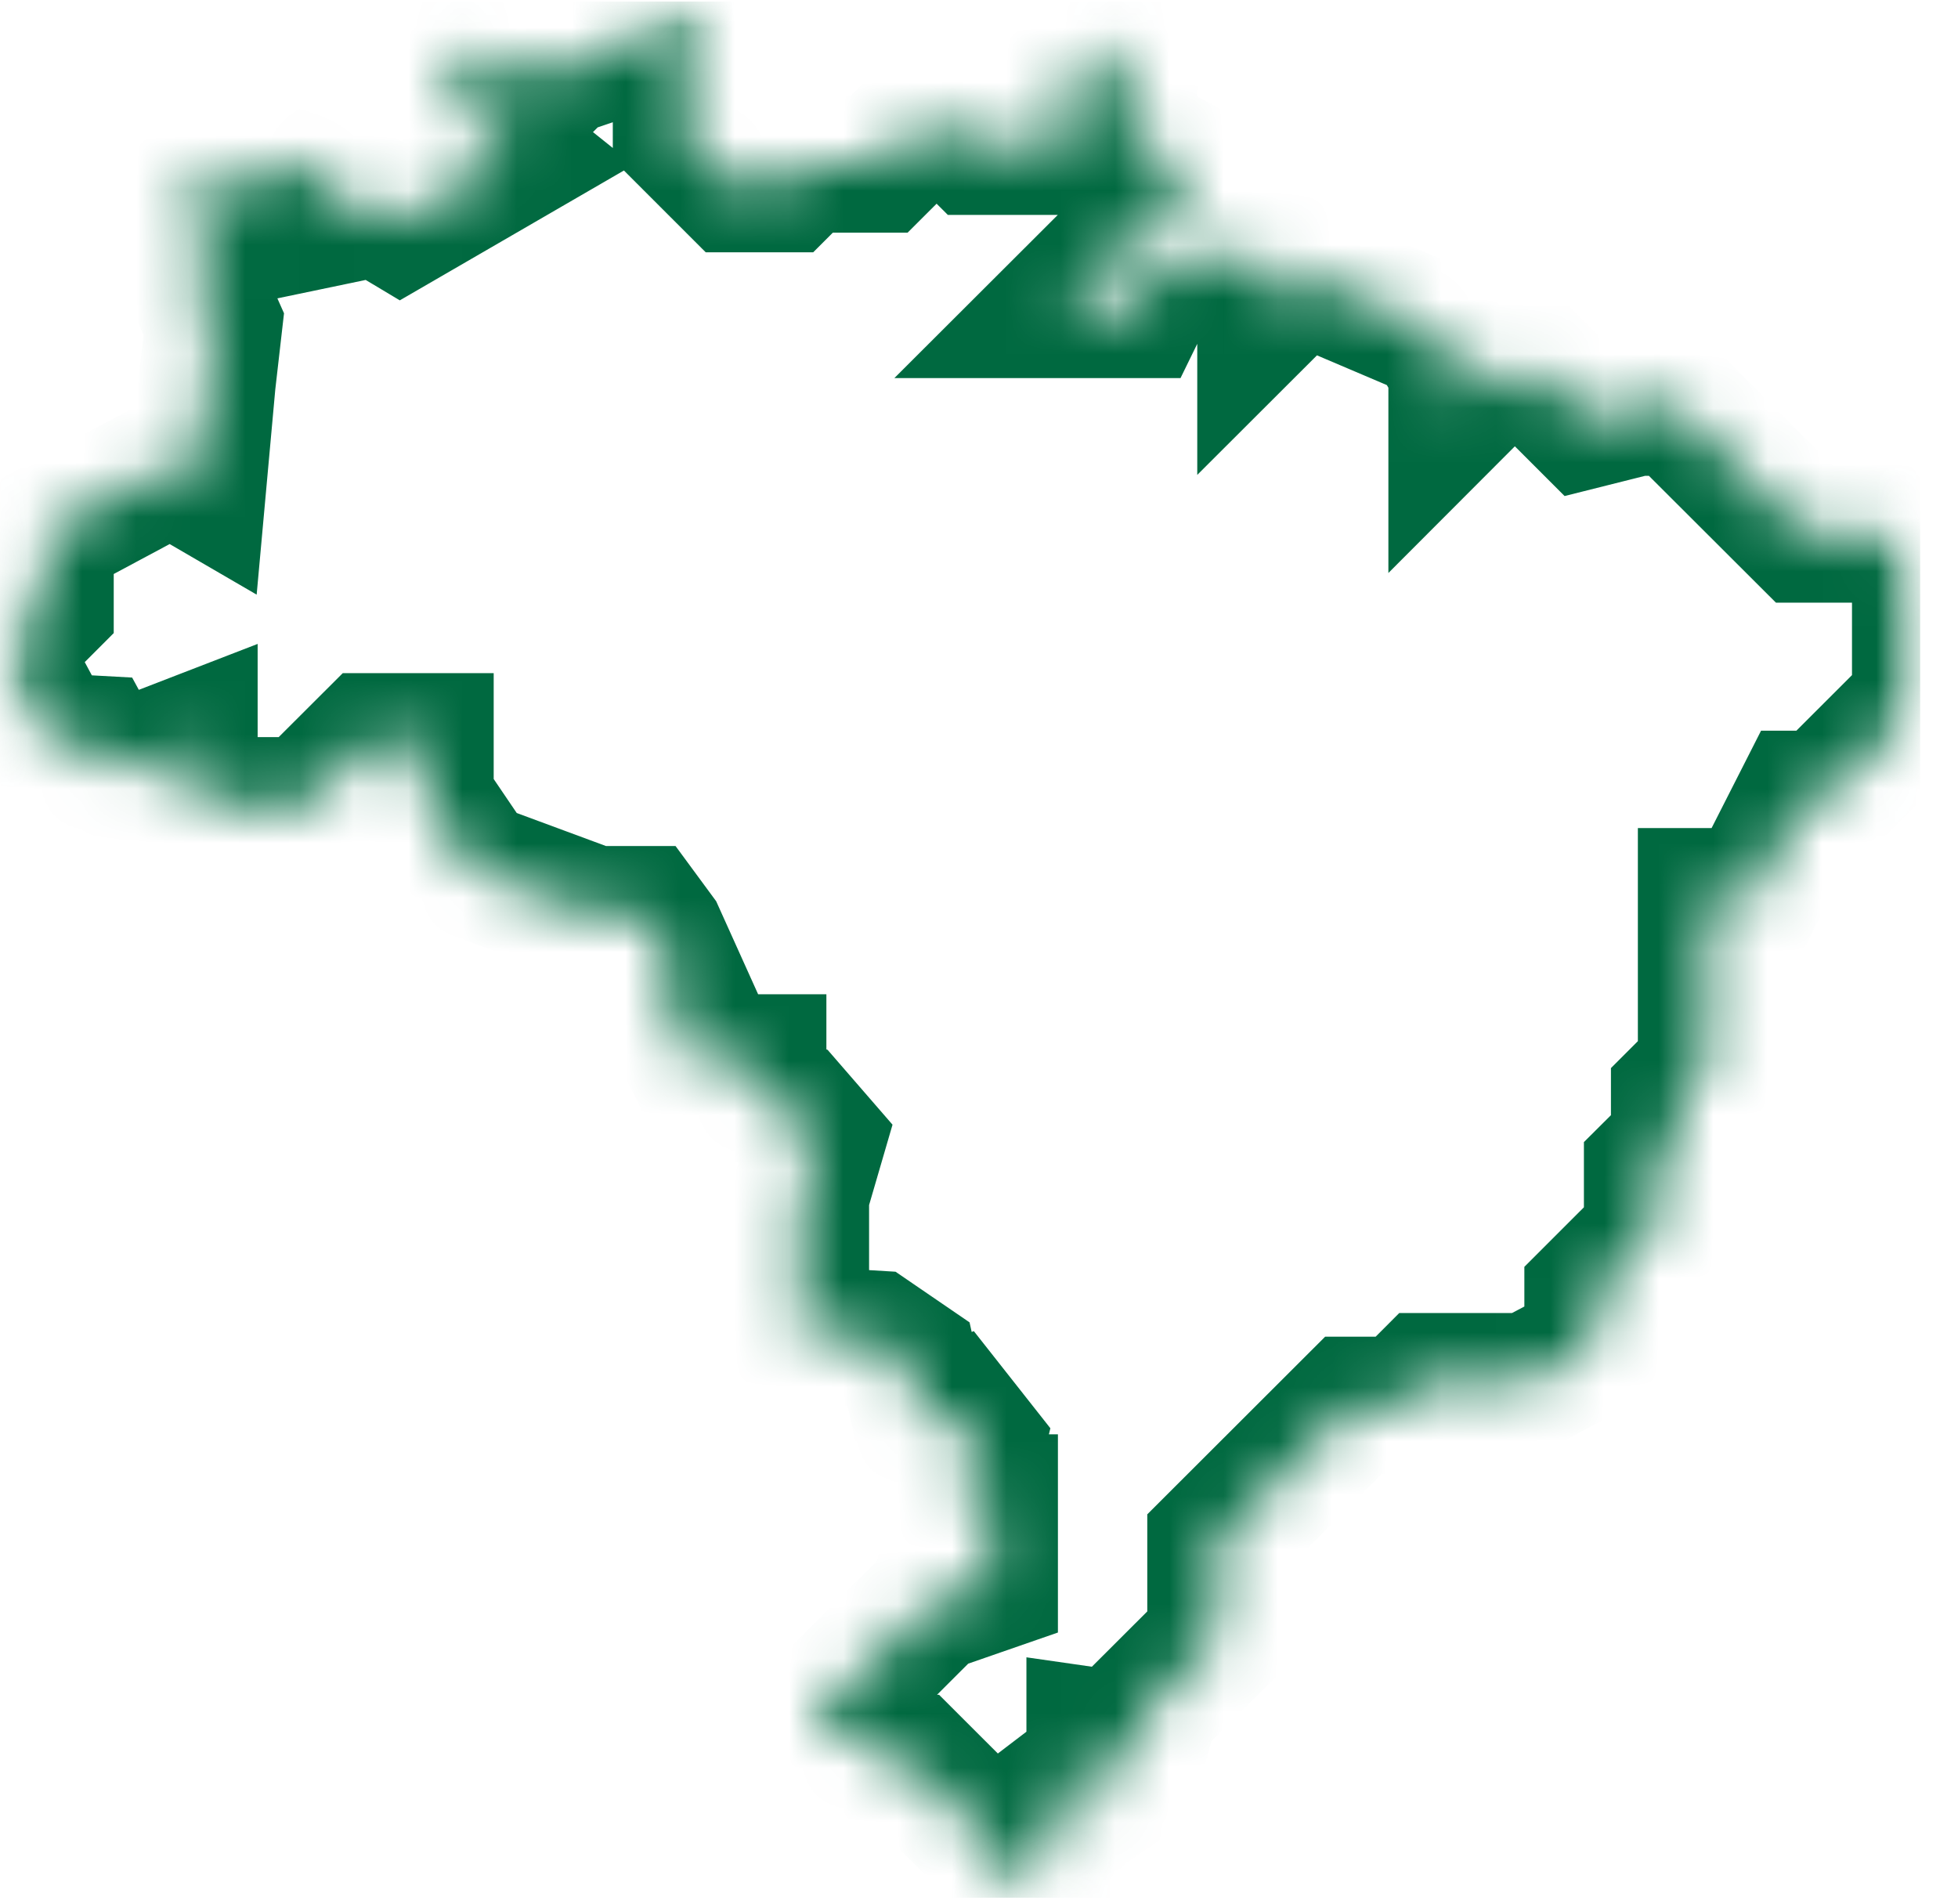 
<svg width="36" height="35" viewBox="0 0 36 35" fill="none" xmlns="http://www.w3.org/2000/svg">
  <g clip-path="url(#clip0_1594_8513)">
  <mask id="mask0_1594_8513" style="mask-type:luminance" maskUnits="userSpaceOnUse" x="0" y="0" width="36" height="35">
  <path d="M0 0.025H35.307V34.891H0V0.025Z" fill="white"/>
  </mask>
  <g mask="url(#mask0_1594_8513)">
  <mask id="path-2-inside-1_1594_8513" fill="white">
  <path d="M8.311 0.839L8.932 1.17H9.634L10.007 1.541L10.306 1.242L11.494 0.839L12.28 0.055H12.734L12.528 0.797H12.734V1.541H12.528V2.408L13.498 3.378H14.429L14.79 3.017H16.165L16.759 2.424H17.681L17.948 2.69H19.637V1.417L20.298 0.757L20.753 1.716V2.532L21.993 3.193L19.492 5.69H20.918L21.372 4.761H23.274V5.69L23.925 5.04L26.374 6.082L26.788 6.784V7.487L27.387 6.887H28.317L29.153 7.723L30.093 7.487H30.838L33.174 9.819H34.599L35.312 10.531V12.935L33.551 14.695H33.153L32.243 16.486H31.375V19.665L30.88 20.16V21.027L30.383 21.522V22.72L29.908 23.194L29.288 23.814V24.784L28.11 25.402H26.25L25.816 25.837H24.886L22.355 28.365V30.15L21.14 31.363L20.794 32.668L19.761 33.371L20.339 32.668L20.711 32.009L20.133 31.926V32.463L19.43 32.999L19.554 33.618L19.14 34.032V34.444L18.728 34.857H18.314V34.486L18.562 34.237L16.744 32.421H16.247L15.813 31.988H15.09V31.513L17.115 29.491L18.19 29.118V27.632H17.681L17.942 26.558L17.488 25.982L16.95 26.187L16.703 25.072L16.041 24.619L14.677 24.536L14.718 23.669V21.976L15.007 20.985L14.47 20.366L13.933 20.16V19.541H12.775L12.114 18.219H12.528L12.073 17.21L11.783 16.816H10.916L8.684 15.99L7.816 14.71V13.637H6.824L5.646 14.813H3.476V13.678L2.195 14.173L1.905 14.132L1.658 13.678L0.913 13.637L0.004 11.945L0.83 11.118V9.798L3.145 8.559L3.642 8.848L3.807 7.031L3.93 5.958L3.6 5.215V4.555L4.054 4.43L3.435 3.935L3.517 3.317H5.087L6.038 2.903L6.162 3.317V3.976L6.948 3.812L7.361 4.059L9.427 2.862L8.808 2.366L8.229 1.253L8.311 0.839Z"/>
  </mask>
  <path d="M8.311 0.839L8.932 1.17H9.634L10.007 1.541L10.306 1.242L11.494 0.839L12.28 0.055H12.734L12.528 0.797H12.734V1.541H12.528V2.408L13.498 3.378H14.429L14.79 3.017H16.165L16.759 2.424H17.681L17.948 2.69H19.637V1.417L20.298 0.757L20.753 1.716V2.532L21.993 3.193L19.492 5.69H20.918L21.372 4.761H23.274V5.69L23.925 5.04L26.374 6.082L26.788 6.784V7.487L27.387 6.887H28.317L29.153 7.723L30.093 7.487H30.838L33.174 9.819H34.599L35.312 10.531V12.935L33.551 14.695H33.153L32.243 16.486H31.375V19.665L30.88 20.16V21.027L30.383 21.522V22.72L29.908 23.194L29.288 23.814V24.784L28.11 25.402H26.25L25.816 25.837H24.886L22.355 28.365V30.15L21.14 31.363L20.794 32.668L19.761 33.371L20.339 32.668L20.711 32.009L20.133 31.926V32.463L19.43 32.999L19.554 33.618L19.14 34.032V34.444L18.728 34.857H18.314V34.486L18.562 34.237L16.744 32.421H16.247L15.813 31.988H15.09V31.513L17.115 29.491L18.19 29.118V27.632H17.681L17.942 26.558L17.488 25.982L16.95 26.187L16.703 25.072L16.041 24.619L14.677 24.536L14.718 23.669V21.976L15.007 20.985L14.47 20.366L13.933 20.16V19.541H12.775L12.114 18.219H12.528L12.073 17.21L11.783 16.816H10.916L8.684 15.99L7.816 14.71V13.637H6.824L5.646 14.813H3.476V13.678L2.195 14.173L1.905 14.132L1.658 13.678L0.913 13.637L0.004 11.945L0.83 11.118V9.798L3.145 8.559L3.642 8.848L3.807 7.031L3.93 5.958L3.6 5.215V4.555L4.054 4.43L3.435 3.935L3.517 3.317H5.087L6.038 2.903L6.162 3.317V3.976L6.948 3.812L7.361 4.059L9.427 2.862L8.808 2.366L8.229 1.253L8.311 0.839Z" stroke="#006940" stroke-width="2.522" mask="url(#path-2-inside-1_1594_8513)"/>
  </g>
  </g>
  <defs>
  <clipPath id="clip0_1594_8513">
  <rect width="35.307" height="34.866" fill="white" transform="translate(0 0.025)"/>
  </clipPath>
  </defs>
  </svg>
